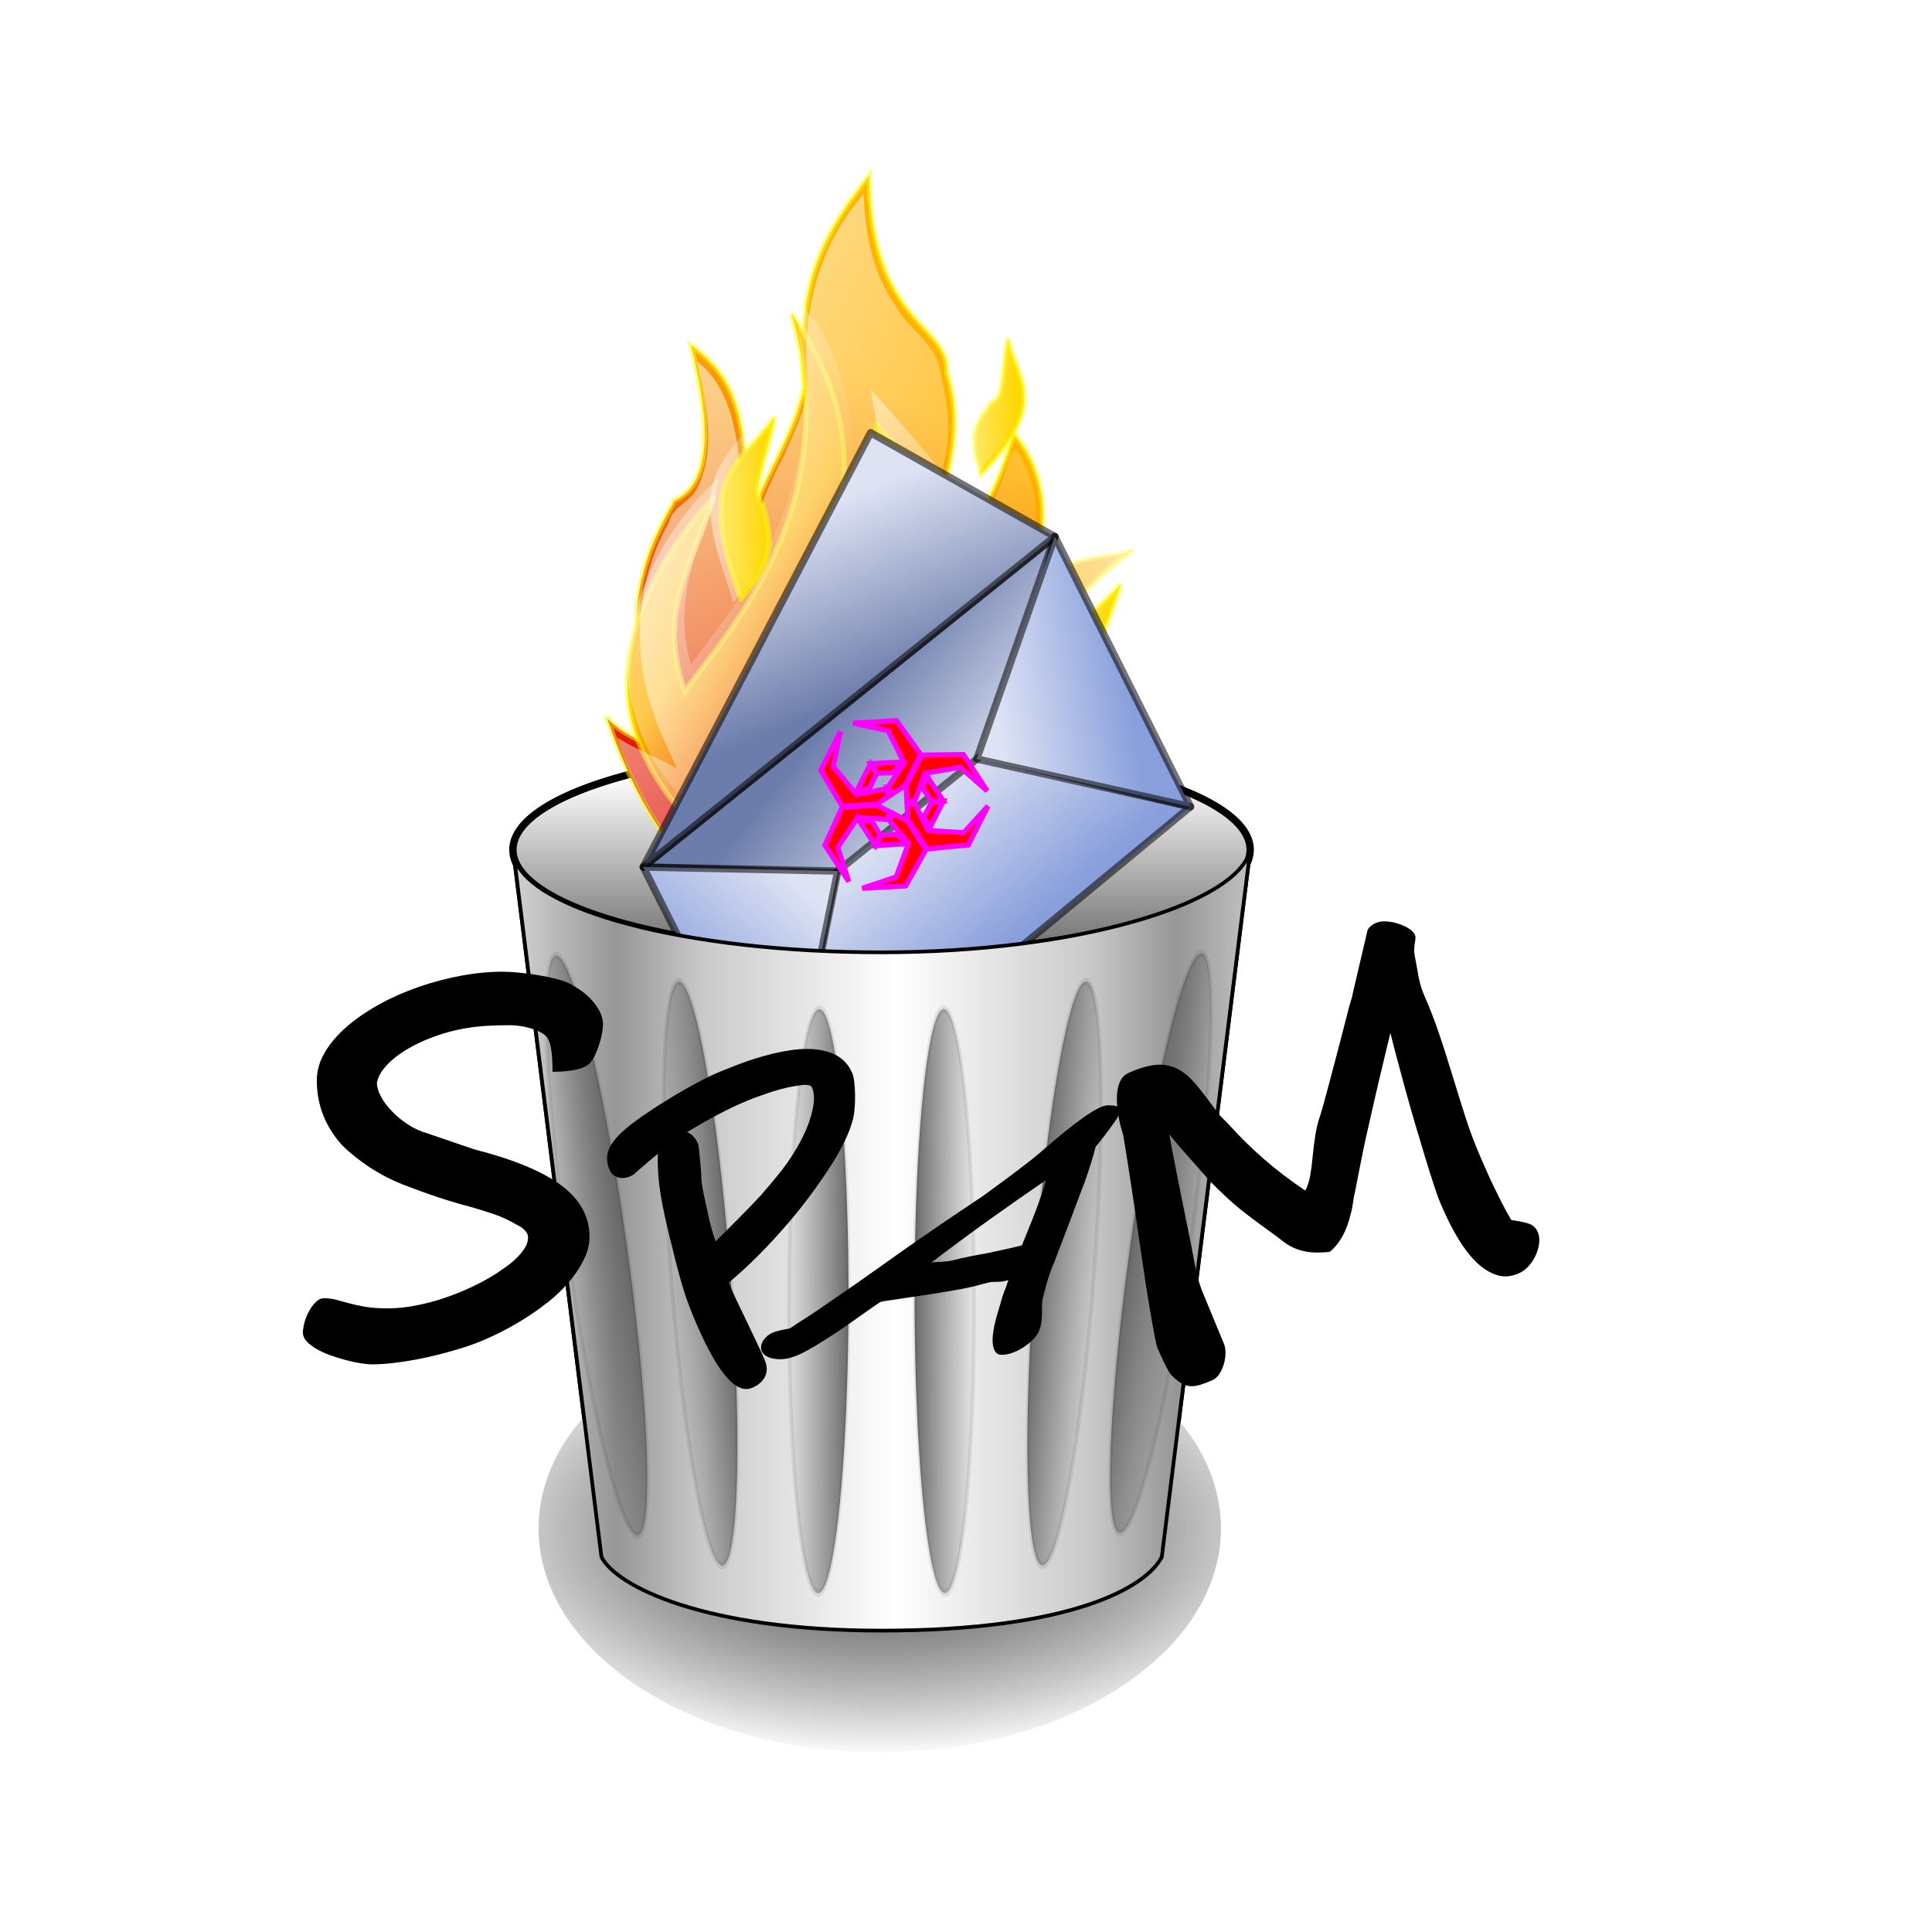 <?xml version="1.0" encoding="UTF-8"?>
<svg version="1.1" viewBox="0 0 500 500" xmlns="http://www.w3.org/2000/svg" xmlns:xlink="http://www.w3.org/1999/xlink">
<defs>
<linearGradient id="m" x1="236" x2="236" y1="252" y2="210" gradientUnits="userSpaceOnUse">
<stop offset="0"/>
<stop stop-opacity="0" offset="1"/>
</linearGradient>
<linearGradient id="l" x1="198" x2="236" y1="266" y2="266" gradientTransform="matrix(1.908 0 0 1.908 -218.33 -200.04)" gradientUnits="userSpaceOnUse" spreadMethod="reflect">
<stop stop-color="#969696" offset="0"/>
<stop stop-color="#cacaca" offset=".316"/>
<stop stop-color="#fff" offset="1"/>
</linearGradient>
<linearGradient id="f">
<stop stop-color="#6d7dab" offset="0"/>
<stop stop-color="#dee3f4" offset="1"/>
</linearGradient>
<linearGradient id="c">
<stop stop-color="#899fdc" offset="0"/>
<stop stop-color="#dee3f4" offset="1"/>
</linearGradient>
<linearGradient id="r" x1="14.021" x2="29.289" y1="631.82" y2="626.52" gradientTransform="matrix(.67 1.353 -1.54 1.188 1087 -610.23)" gradientUnits="userSpaceOnUse" xlink:href="#f"/>
<linearGradient id="q" x1="14.021" x2="29.289" y1="631.82" y2="626.52" gradientTransform="matrix(-.677 -1.347 -1.535 1.198 1102.5 -577.6)" gradientUnits="userSpaceOnUse" xlink:href="#f"/>
<linearGradient id="p" x1="49.629" x2="48.492" y1="648.24" y2="628.99" gradientTransform="matrix(.971 -.758 .542 1.079 -252.69 -470.35)" gradientUnits="userSpaceOnUse" xlink:href="#c"/>
<linearGradient id="o" x1="14.021" x2="29.289" y1="631.82" y2="626.52" gradientTransform="matrix(.904 -.89 .542 1.079 -250.7 -465.43)" gradientUnits="userSpaceOnUse" xlink:href="#c"/>
<linearGradient id="n" x1="14.021" x2="29.289" y1="631.82" y2="626.52" gradientTransform="matrix(-.971 .758 .542 1.079 -168.12 -535.81)" gradientUnits="userSpaceOnUse" xlink:href="#c"/>
<linearGradient id="a" x1="255.5" x2="272.5" y1="276" y2="276" gradientUnits="userSpaceOnUse">
<stop stop-color="#666" offset="0"/>
<stop stop-color="#666" stop-opacity="0" offset="1"/>
</linearGradient>
<linearGradient id="e">
<stop stop-color="#fff" offset="0"/>
<stop stop-color="#fff" stop-opacity="0" offset="1"/>
</linearGradient>
<linearGradient id="d">
<stop stop-color="#fff" stop-opacity=".449" offset="0"/>
<stop stop-color="#fff" stop-opacity="0" offset="1"/>
</linearGradient>
<linearGradient id="b">
<stop stop-color="#dc0000" offset="0"/>
<stop stop-color="#ffb200" offset="1"/>
</linearGradient>
<linearGradient id="ac" x1="198.88" x2="342.54" y1="246.21" y2="403.09" gradientTransform="matrix(.224 0 0 .48 315.87 -49.618)" gradientUnits="userSpaceOnUse" xlink:href="#e"/>
<linearGradient id="ab" x1="349.43" x2="390.32" y1="179.97" y2="179.97" gradientTransform="matrix(.179 0 0 .603 305.07 -7.556)" gradientUnits="userSpaceOnUse" xlink:href="#d"/>
<linearGradient id="aa" x1="-1131" x2="-1102.7" y1="404.58" y2="306.76" gradientTransform="matrix(.261 0 0 .56 677.72 -60.076)" gradientUnits="userSpaceOnUse" xlink:href="#b"/>
<linearGradient id="z" x1="533.78" x2="572.41" y1="294.87" y2="294.87" gradientTransform="matrix(.198 0 0 .545 308.54 -39.396)" gradientUnits="userSpaceOnUse" xlink:href="#d"/>
<linearGradient id="y" x1="501.4" x2="317.14" y1="384.4" y2="485.78" gradientTransform="matrix(.261 0 0 .413 316.32 -48.063)" gradientUnits="userSpaceOnUse" xlink:href="#e"/>
<linearGradient id="x" x1="-916.9" x2="-857.96" y1="438.47" y2="362.16" gradientTransform="matrix(.304 0 0 .481 677.72 -60.076)" gradientUnits="userSpaceOnUse" xlink:href="#b"/>
<linearGradient id="w" x1="9.655" x2="323.1" y1="256.78" y2="500.8" gradientTransform="matrix(.264 0 0 .407 314.32 -43.174)" gradientUnits="userSpaceOnUse">
<stop stop-color="#fff" offset="0"/>
<stop stop-color="#fff" stop-opacity="0" offset="1"/>
</linearGradient>
<linearGradient id="v" x1="468.41" x2="502.45" y1="232.9" y2="232.9" gradientTransform="matrix(.199 0 0 .541 308.54 -38.729)" gradientUnits="userSpaceOnUse" xlink:href="#d"/>
<linearGradient id="u" x1="110.45" x2="239.46" y1="244.05" y2="376.9" gradientTransform="matrix(.198 0 0 .545 316.32 -48.952)" gradientUnits="userSpaceOnUse" xlink:href="#e"/>
<linearGradient id="t" x1="-1308.2" x2="-1335" y1="330.2" y2="272.82" gradientTransform="matrix(.23 0 0 .635 677.72 -60.076)" gradientUnits="userSpaceOnUse" xlink:href="#b"/>
<linearGradient id="s" x1="-1006.6" x2="-953.88" y1="448.68" y2="299.89" gradientTransform="matrix(.308 0 0 .475 677.72 -60.076)" gradientUnits="userSpaceOnUse" xlink:href="#b"/>
<radialGradient id="i" cx="130.33" cy="713.42" r="278.18" gradientTransform="matrix(.173 -1.4489e-7 7.3396e-8 .087 209.51 254.2)" gradientUnits="userSpaceOnUse">
<stop stop-opacity=".741" offset="0"/>
<stop stop-color="#fff" offset="1"/>
</radialGradient>
<filter id="ah">
<feGaussianBlur stdDeviation="0.303"/>
</filter>
<filter id="ag" y="-.2" height="1.4" color-interpolation-filters="sRGB">
<feMorphology operator="dilate" radius="2.4" result="result1"/>
<feTurbulence baseFrequency="0.09 0.028"/>
<feColorMatrix result="result2" values="2 0 0 0 0 0 2 0 0 0 0 0 0 0 0 0 0 0 1 0"/>
<feDisplacementMap in="result1" in2="result2" result="result4" scale="10.319" xChannelSelector="R" yChannelSelector="G"/>
<feFlood flood-color="rgb(255,159,54)" result="result3"/>
<feMorphology in="result4" radius="3.8" result="result7"/>
<feGaussianBlur in="result7" result="result7" stdDeviation="2.4"/>
<feComposite in="result3" in2="result4" operator="in" result="result5"/>
<feComposite in2="result7" operator="out"/>
<feOffset dx="-4.5" dy="-7" result="result6"/>
<feGaussianBlur result="result7" stdDeviation="4.8"/>
<feComposite in="SourceGraphic" in2="result6" result="result8"/>
<feComposite in2="result7"/>
</filter>
<filter id="af" y="-.2" height="1.4" color-interpolation-filters="sRGB">
<feMorphology operator="dilate" radius="2.4" result="result1"/>
<feTurbulence baseFrequency="0.09 0.028"/>
<feColorMatrix result="result2" values="2 0 0 0 0 0 2 0 0 0 0 0 0 0 0 0 0 0 1 0"/>
<feDisplacementMap in="result1" in2="result2" result="result4" scale="10.319" xChannelSelector="R" yChannelSelector="G"/>
<feFlood flood-color="rgb(255,159,54)" result="result3"/>
<feMorphology in="result4" radius="3.8" result="result7"/>
<feGaussianBlur in="result7" result="result7" stdDeviation="2.4"/>
<feComposite in="result3" in2="result4" operator="in" result="result5"/>
<feComposite in2="result7" operator="out"/>
<feOffset dx="-4.5" dy="-7" result="result6"/>
<feGaussianBlur result="result7" stdDeviation="4.8"/>
<feComposite in="SourceGraphic" in2="result6" result="result8"/>
<feComposite in2="result7"/>
</filter>
<filter id="ae" y="-.2" height="1.4" color-interpolation-filters="sRGB">
<feMorphology operator="dilate" radius="2.4" result="result1"/>
<feTurbulence baseFrequency="0.09 0.028"/>
<feColorMatrix result="result2" values="2 0 0 0 0 0 2 0 0 0 0 0 0 0 0 0 0 0 1 0"/>
<feDisplacementMap in="result1" in2="result2" result="result4" scale="10.319" xChannelSelector="R" yChannelSelector="G"/>
<feFlood flood-color="rgb(255,159,54)" result="result3"/>
<feMorphology in="result4" radius="3.8" result="result7"/>
<feGaussianBlur in="result7" result="result7" stdDeviation="2.4"/>
<feComposite in="result3" in2="result4" operator="in" result="result5"/>
<feComposite in2="result7" operator="out"/>
<feOffset dx="-4.5" dy="-7" result="result6"/>
<feGaussianBlur result="result7" stdDeviation="4.8"/>
<feComposite in="SourceGraphic" in2="result6" result="result8"/>
<feComposite in2="result7"/>
</filter>
<filter id="ad" y="-.2" height="1.4" color-interpolation-filters="sRGB">
<feMorphology operator="dilate" radius="2.4" result="result1"/>
<feTurbulence baseFrequency="0.09 0.028"/>
<feColorMatrix result="result2" values="2 0 0 0 0 0 2 0 0 0 0 0 0 0 0 0 0 0 1 0"/>
<feDisplacementMap in="result1" in2="result2" result="result4" scale="10.319" xChannelSelector="R" yChannelSelector="G"/>
<feFlood flood-color="rgb(255,159,54)" result="result3"/>
<feMorphology in="result4" radius="3.8" result="result7"/>
<feGaussianBlur in="result7" result="result7" stdDeviation="2.4"/>
<feComposite in="result3" in2="result4" operator="in" result="result5"/>
<feComposite in2="result7" operator="out"/>
<feOffset dx="-4.5" dy="-7" result="result6"/>
<feGaussianBlur result="result7" stdDeviation="4.8"/>
<feComposite in="SourceGraphic" in2="result6" result="result8"/>
<feComposite in2="result7"/>
</filter>
</defs>
<path transform="matrix(1.908 0 0 1.908 -218.33 -199.85)" d="m284 220a50 14 0 1 1-100 0 50 14 0 1 1 100 0z" fill="url(#m)" stroke="#000" stroke-linecap="square" stroke-linejoin="round"/>
<path d="m133.01 221.87 22.658 181.45h145.01l22.658-181.45c-3.196 13.944-44.559 24.984-95.165 24.984s-91.969-11.04-95.165-24.984z" fill="#fff" stroke="#000" stroke-width=".954"/>
<g transform="matrix(1.908 0 0 1.908 -516.01 -62.864)">
<path d="m352.81 130.4c6.349 18.761 16.393 28.711 34.396 29.848 19.804 6.348 38.186-6.633 32.975-27.005-2.369 4.359-3.885 6.728-7.959 7.959 1.611-11.276-8.717-13.171-3.695-25.299 3.506-7.486 5.59-16.677-0.569-24.162-2.558 8.528-5.685 14.213-11.939 20.467 0.663-10.423 6.159-18.856 2.843-28.711 0.474-6.633-10.423-6.443-10.518-26.721-6.917 8.717-9.854 15.445-8.812 28.711-2.558 10.707-8.812 14.592-7.675 26.152-0.948-6.443-1.611-12.034-0.284-16.772-0.758-5.875-1.516-10.897-7.391-15.066 1.8 7.296 3.885 18.288-2.274 21.035-1.706 3.506-10.233 15.54-0.853 34.396-2.748-1.611-5.496-2.085-8.244-4.832z" fill="url(#s)" fill-rule="evenodd" stroke="#ff0" stroke-opacity=".504" stroke-width=".708"/>
<path d="m385.21 157.41c-15.066-15.919-17.624-27.005-7.675-37.523 11.181-19.898 8.433-32.406 0.284-44.345 7.675 26.436-9.096 43.492-14.497 51.167-3.222-9.949-0.474-14.213 3.98-26.436-8.717 9.475-14.024 20.941-10.802 31.838 5.875 16.393 19.709 19.993 28.711 25.299z" fill="url(#t)" fill-rule="evenodd" stroke="#ff0" stroke-opacity=".504" stroke-width=".708"/>
<path d="m403.5 97.261c-2.02-5.874-0.372-7.132 1.398-9.698 1.825-0.711 1.266-3.189 2.261-8.708 1.508 6.16 5.556 8.961-3.659 18.406z" fill="#ffd700" fill-rule="evenodd" stroke="#ff0" stroke-opacity=".504" stroke-width=".708"/>
<path d="m363.59 161.7 4.287-1.949" fill="none" stroke="#000" stroke-opacity=".179" stroke-width=".356pt"/>
<path d="m378.63 75.511c0.208 4.521 1.493 8.998 0.905 13.561-0.519 10.653-5.2 20.672-11.662 29.011-1.199 1.703-2.476 3.35-3.711 5.027-1.652-5.504-0.906-11.438 1.319-16.661 1.172-2.791 1.994-5.687 2.424-8.687-6.176 5.634-10.534 13.313-12.069 21.533-1.244 7.603 1.43 15.419 6.474 21.132 6.342 7.482 15.46 11.686 24.298 15.444-5.008-7.044-11.979-13.4-13.46-22.3-1.016-5.168 1.019-10.355 4.413-14.218 3.885-5.337 6.304-11.686 7.742-18.095 1.867-8.346 0.37-17.371-4.191-24.609-1.126-0.823-3.137-5.146-2.482-1.138z" fill="url(#u)" fill-rule="evenodd"/>
<path d="m405.77 77.889c-0.614 2.619-0.336 5.504-1.477 7.947-2.671 2.041-3.836 5.833-2.665 9.051 0.364 2.697 1.207 3.163 2.703 0.7 3.193-3.286 6.181-7.994 4.363-12.702-0.82-2.401-1.539-4.84-2.453-7.21-0.157 0.738-0.314 1.477-0.472 2.215z" fill="url(#v)" fill-rule="evenodd"/>
<path d="m386.28 60.859c-4.92 6.459-7.006 14.708-6.379 22.751 0.469 3.933-1.623 7.595-3.111 11.109-2.737 5.237-5.214 10.957-4.465 17.009-0.216 3.487-1.765-0.029-1.602-1.783-0.742-4.934-1.059-10.05-0.047-14.937-0.51-4.756-1.715-9.911-5.642-13.037 1.166 5.645 2.682 12.008-0.133 17.401-1.01 1.807-3.269 2.301-3.741 4.471-4.739 8.302-5.096 18.652-1.498 27.441 0.749 2.002 1.725 3.913 2.573 5.875-2.64-1.508-5.538-2.531-8.09-4.184 3.535 10.351 10.257 20.535 20.869 24.563 4.173 1.777 8.724 2.106 13.132 2.808 9.664 3.017 21.656 1.035 28.031-7.375 3.746-4.865 4.787-11.431 3.511-17.361-1.687 3.413-4.611 6.179-8.388 7.055 0.869-4.381-0.454-8.766-2.718-12.514-2.444-3.999-3.018-9.054-1.068-13.374 2.959-6.485 5.195-14.333 1.749-21.083-1.066-3.116-1.817-1.203-2.357 1.004-2.253 6.931-6.803 12.826-11.951 17.882 0.357-7.07 2.823-13.76 3.872-20.711 0.599-3.541-0.089-7.094-0.83-10.523-0.505-3.853-4.52-5.829-6.214-9.129-3.019-4.388-4.023-9.842-4.2-15.081-0.434 0.574-0.868 1.148-1.302 1.723z" fill="url(#w)" fill-rule="evenodd"/>
<path d="m416.48 133.24c5.212-5.022 4.169-7.201 3.695-10.802-1.516-1.706 0.379-3.98 2.274-10.233-4.832 5.59-10.518 6.349-5.97 21.035z" fill="#ffd700" fill-rule="evenodd" stroke="#ff0" stroke-opacity=".504" stroke-width=".708"/>
<path d="m392.04 157.41c5.875-3.316 7.486-13.739 8.244-25.299 1.421-11.181 4.264-22.362 23.025-24.162-7.675 6.159-13.929 13.739-11.086 27.858-0.758 20.562-16.014 19.804-20.183 21.604z" fill="url(#x)" fill-rule="evenodd" stroke="#ff0" stroke-opacity=".504" stroke-width=".708"/>
<path d="m421.14 106.31c-8 1.134-16.246 5.941-18.594 14.104-3.768 10.204-1.686 21.817-6.825 31.619-1.952 0.848-1.475 4.487 0.936 3.775 7.06-1.28 13.761-6.185 15.55-13.383 1.725-4.999 0.747-10.287 0.563-15.421 0.235-7.446 4.546-14.161 10.206-18.755 0.991-1.427-0.662-1.907-1.835-1.938z" fill="url(#y)" fill-rule="evenodd"/>
<path d="m421.24 110.21c-3.224 3.413-7.901 6.606-7.788 11.853-0.238 3.759 1.1 7.343 1.933 10.952 2.799-2.671 5.979-6.149 4.954-10.361-7e-3 -1.856-1.406-3.479-0.308-5.287 1.055-2.863 2.158-5.712 2.89-8.685-0.561 0.509-1.121 1.019-1.682 1.528z" fill="url(#z)" fill-rule="evenodd"/>
<path d="m381.8 149.73c-0.758-9.096-1.8-15.635 9.665-23.878 19.425-13.55 9.854-21.415-2.274-35.533 3.601 14.024-2.179 25.205-7.107 32.69-3.222 4.643-14.403 14.118-0.284 26.721z" fill="url(#aa)" fill-rule="evenodd" stroke="#ff0" stroke-opacity=".504" stroke-width=".708"/>
<path d="m370.93 114.18c5.246-6.041 3.899-8.528 3.042-12.687-1.823-1.917 0.043-4.634 1.536-11.969-4.777 6.685-10.943 7.797-4.578 24.656z" fill="#ffd700" fill-rule="evenodd" stroke="#ff0" stroke-opacity=".504" stroke-width=".708"/>
<path d="m374.25 88.237c-3.055 3.995-7.687 7.681-7.444 13.217-0.033 4.603 1.781 8.898 3.138 13.217 2.769-3.161 5.716-7.176 4.483-11.631 8e-3 -1.763-1.226-3.131-1.262-4.796 0.675-3.929 2.071-7.725 2.623-11.69-0.513 0.561-1.025 1.121-1.538 1.682z" fill="url(#ab)" fill-rule="evenodd"/>
<path d="m388.9 87.97c2.1 9.56-0.06 19.63-4.9 28.03-3.004 5.774-8.925 10.196-9.49 17.066-0.905 5.987 3.408 10.976 7.405 14.845 1.628 2.047 0.233-2.792 0.454-3.925-0.65-5.889 0.361-12.498 5.113-16.538 5.291-5.147 12.838-8.716 15.372-16.114 1.714-6.534-2.854-12.391-6.838-17.03-2.403-2.916-4.936-5.711-7.455-8.528 0.113 0.731 0.226 1.463 0.338 2.194z" fill="url(#ac)" fill-rule="evenodd"/>
</g>
<g transform="matrix(1.908 0 0 1.908 -15.178 -124.97)" fill-rule="evenodd" stroke="#000" stroke-linecap="round" stroke-linejoin="round" stroke-opacity=".54">
<path d="m151.03 138.28-55.819 44.825 45.249 1.351z" fill="url(#r)"/>
<path d="m151.03 138.28-55.824 44.82 30.834-58.91z" fill="url(#q)"/>
<path d="m121.33 183.86-7.266 36.774 55.37-45.719-28.43-6.91z" fill="url(#p)"/>
<path d="m95.206 183.1 18.853 37.531 7.53-36.981z" fill="url(#o)"/>
<path d="m151.03 138.28 18.404 36.637-28.992-6.476z" fill="url(#n)"/>
</g>
<path transform="matrix(2.416 0 0 2.416 -332.83 -367.92)" d="m268.55 316c0 13.248-16.374 24-36.549 24s-36.549-10.752-36.549-24 16.374-24 36.549-24 36.549 10.752 36.549 24z" fill="url(#i)" filter="url(#ah)"/>
<path d="m133 221.47 22.658 181.45c3.816 7.632 26.713 19.081 72.506 19.081 49.61 0 68.69-11.448 72.506-19.081l22.897-182.98c-3.196 13.944-44.797 26.522-95.403 26.522s-91.969-11.04-95.165-24.984z" fill="url(#l)" stroke="#000" stroke-width=".954"/>
<path transform="matrix(.923 .332 -.27 1.875 131.22 -283.41)" d="m272 276a8 40 0 1 1-16 0 8 40 0 1 1 16 0z" fill="url(#a)" fill-rule="evenodd" stroke="#000" stroke-linecap="round" stroke-linejoin="round" stroke-miterlimit="0" stroke-opacity=".079"/>
<g transform="matrix(.107 -.07 .07 .107 162.73 180.79)" stroke="#f0f" stroke-width="10.395">
<g stroke-width="10.395">
<g fill="#ff0000" stroke="#ff00ff">
<g id="g">
<path id="k" d="m284.16 408.85 23.844 10.136 29.151-17.744v-23.06l-52.995 30.667z" fill="#f00" stroke="#f0f" stroke-width="10.395"/>
<use transform="matrix(-1 0 0 1 674.33 -.073)" width="351.665" height="990" fill="#ff0000" stroke="#ff00ff" stroke-width="10.395" xlink:href="#k"/>
</g>
<g id="h" transform="translate(0 -1.488)">
<path id="j" d="m306.46 497.35 14.019-8.094 16.69 28.909v67.782l-75.808 39.674-76.254-44.025 70.207 18.32 58.461-43.397-7.316-59.168z" fill="#f00" stroke="#f0f" stroke-width="10.395"/>
<use transform="matrix(-1 0 0 1 674.33 .006)" width="334.581" height="332.216" fill="#ff0000" stroke="#ff00ff" stroke-width="10.395" xlink:href="#j"/>
</g>
<use transform="matrix(-.5 -.866 .866 -.5 94.899 1003.9)" width="334.581" height="332.216" xlink:href="#h"/>
<use transform="matrix(-.5 .866 -.866 -.5 916.85 420.05)" width="334.581" height="332.216" xlink:href="#h"/>
<use transform="matrix(-.5 .866 -.866 -.5 915.34 419.18)" width="334.581" height="332.216" xlink:href="#g"/>
<use transform="matrix(-.5 -.866 .866 -.5 95.986 1003.3)" width="334.581" height="332.216" xlink:href="#g"/>
</g>
<g transform="matrix(-.5 .866 -.866 -.5 916.93 420.06)" stroke="#f0f">
<path transform="translate(169.84 290.15)" d="m166.31 226.79 1.006 1.705 1.037-1.644 0.125 66.934-1.162-0.602-1.138 0.594 0.131-66.987z" fill="#f00" fill-rule="evenodd" stroke="#f0f" stroke-width="10.395"/>
</g>
<path d="m374.43 454.29 0.974-1.724-1.967-0.033 57.929-33.619 0.06 1.307 1.083 0.688-58.079 33.38z" fill="#f00" fill-rule="evenodd" stroke="#f0f"/>
<g transform="translate(0 -.043)" stroke="#f0f">
<path transform="translate(169.84 290.15)" d="m166.31 226.79 1.006 1.705 1.037-1.644 0.125 66.934-1.162-0.602-1.138 0.594 0.131-66.987z" fill="#f00" fill-rule="evenodd" stroke="#f0f" stroke-width="10.395"/>
</g>
<path d="m336.07 379.96 1.089-0.682 1.125 0.633-0.01 20.759-1.115-0.627-1.127 0.723 0.038-20.807z" fill="#f00" fill-rule="evenodd" stroke="#f0f"/>
<path d="m418.23 520.2 0.046 1.284-1.111 0.658-17.973-10.388 1.101-0.653-0.063-1.337 18 10.436z" fill="#f00" fill-rule="evenodd" stroke="#f0f"/>
<path d="m257.01 522.18-1.135-0.602-0.014-1.291 17.983-10.371 0.015 1.28 1.19 0.614-18.038 10.371z" fill="#f00" fill-rule="evenodd" stroke="#f0f"/>
</g>
</g>
<path transform="matrix(.943 .271 -.146 1.889 66.763 -263.33)" d="m272 276a8 40 0 1 1-16 0 8 40 0 1 1 16 0z" fill="url(#a)" fill-rule="evenodd" stroke="#000" stroke-linecap="round" stroke-linejoin="round" stroke-miterlimit="0" stroke-opacity=".079"/>
<path transform="matrix(.963 .271 -.002 1.889 -9.29 -256.19)" d="m272 276a8 40 0 1 1-16 0 8 40 0 1 1 16 0z" fill="url(#a)" fill-rule="evenodd" stroke="#000" stroke-linecap="round" stroke-linejoin="round" stroke-miterlimit="0" stroke-opacity=".079"/>
<path transform="matrix(-.963 .271 .002 1.889 465.57 -256.19)" d="m272 276a8 40 0 1 1-16 0 8 40 0 1 1 16 0z" fill="url(#a)" fill-rule="evenodd" stroke="#000" stroke-linecap="round" stroke-linejoin="round" stroke-miterlimit="0" stroke-opacity=".079"/>
<path transform="matrix(-.943 .271 .146 1.889 389.96 -263.3)" d="m272 276a8 40 0 1 1-16 0 8 40 0 1 1 16 0z" fill="url(#a)" fill-rule="evenodd" stroke="#000" stroke-linecap="round" stroke-linejoin="round" stroke-miterlimit="0" stroke-opacity=".079"/>
<path transform="matrix(-.923 .332 .27 1.875 323.6 -282.84)" d="m272 276a8 40 0 1 1-16 0 8 40 0 1 1 16 0z" fill="url(#a)" fill-rule="evenodd" stroke="#000" stroke-linecap="round" stroke-linejoin="round" stroke-miterlimit="0" stroke-opacity=".079"/>
<path transform="matrix(1.908 0 0 1.908 -218.33 -199.85)" d="m200.71 250.73c-5e-5 0.321-0.04 0.71-0.12 1.168-0.08 0.458-0.2 0.933-0.361 1.426-0.16 0.492-0.338 0.962-0.533 1.409-0.195 0.447-0.418 0.807-0.67 1.082h0.034c-0.733 0.87-2.462 1.306-5.188 1.306-4e-5 -0.985-0.04-1.838-0.12-2.56-0.08-0.721-0.212-1.3-0.395-1.735-0.16-0.366-0.447-0.676-0.859-0.928-0.412-0.252-0.876-0.458-1.391-0.618-0.515-0.16-1.036-0.281-1.563-0.361-0.527-0.08-0.985-0.12-1.374-0.12-0.985 4e-5 -1.947 0.023-2.886 0.069-0.939 0.046-1.861 0.137-2.766 0.275-0.905 0.137-1.821 0.332-2.749 0.584-0.928 0.252-1.873 0.573-2.834 0.962-0.687 0.275-1.414 0.618-2.182 1.031-0.767 0.412-1.483 0.876-2.147 1.391-0.664 0.515-1.231 1.077-1.701 1.683-0.47 0.607-0.762 1.254-0.876 1.941l0.034-0.069c0 0.55 0.183 1.163 0.55 1.838 0.366 0.676 0.865 1.34 1.495 1.993 0.63 0.653 1.357 1.248 2.182 1.787 0.825 0.538 1.695 0.933 2.611 1.185 0.069 0.023 0.263 0.092 0.584 0.206 0.321 0.115 0.71 0.246 1.168 0.395 0.458 0.149 0.945 0.315 1.46 0.498 0.515 0.183 0.996 0.349 1.443 0.498 0.447 0.149 0.825 0.275 1.134 0.378 0.309 0.103 0.487 0.166 0.533 0.189 5.314 1.351 9.254 2.978 11.819 4.879 2.565 1.901 3.848 4.237 3.848 7.009-4e-5 0.893-0.195 1.781-0.584 2.663-0.389 0.882-0.882 1.724-1.477 2.525-0.596 0.802-1.243 1.54-1.941 2.216-0.699 0.676-1.357 1.243-1.976 1.701l0.034-0.034c-0.664 0.527-1.414 1.065-2.25 1.615-0.836 0.55-1.735 1.088-2.697 1.615-0.962 0.527-1.958 1.019-2.989 1.477-1.031 0.458-2.084 0.859-3.161 1.202-1.008 0.321-2.067 0.624-3.178 0.91-1.111 0.286-2.216 0.533-3.316 0.739-1.099 0.206-2.159 0.366-3.178 0.481-1.019 0.115-1.941 0.172-2.766 0.172-0.435 0-0.968-0.051-1.598-0.155-0.63-0.103-1.294-0.246-1.993-0.429-0.699-0.183-1.397-0.401-2.096-0.653-0.699-0.252-1.323-0.538-1.873-0.859-0.55-0.321-0.996-0.664-1.34-1.031-0.33-0.37-0.5-0.76-0.5-1.17 0-0.366 0.069-0.813 0.206-1.34 0.137-0.527 0.338-1.036 0.601-1.529 0.263-0.492 0.573-0.916 0.928-1.271 0.355-0.355 0.739-0.533 1.151-0.533 0.573 0 1.111 0.069 1.615 0.206 0.504 0.137 1.071 0.292 1.701 0.464 0.63 0.172 1.363 0.332 2.199 0.481 0.836 0.149 1.873 0.223 3.109 0.223s2.525-0.132 3.865-0.395c1.34-0.263 2.663-0.618 3.968-1.065 1.306-0.447 2.554-0.956 3.745-1.529 1.191-0.573 2.268-1.168 3.23-1.787 0.412-0.275 0.865-0.59 1.357-0.945 0.492-0.355 0.951-0.744 1.374-1.168 0.424-0.424 0.779-0.865 1.065-1.323 0.286-0.458 0.429-0.928 0.429-1.409-4e-5 -0.55-0.412-1.077-1.237-1.581v0.034c-1.214-0.733-2.417-1.294-3.608-1.683-1.191-0.389-2.233-0.71-3.127-0.962-2.52-0.641-5.589-1.661-9.208-3.058h0.034c-1.512-0.596-2.978-1.363-4.398-2.302-1.42-0.939-2.646-1.924-3.676-2.955-2.291-2.542-3.436-5.474-3.436-8.796 0-1.306 0.366-2.577 1.099-3.814 0.733-1.237 1.729-2.399 2.989-3.487 1.26-1.088 2.72-2.09 4.381-3.006 1.661-0.916 3.43-1.701 5.308-2.353 1.878-0.653 3.797-1.162 5.755-1.529 1.958-0.366 3.854-0.55 5.686-0.55 0.573 5e-5 1.288 0.04 2.147 0.12 0.859 0.08 1.741 0.195 2.646 0.344 0.905 0.149 1.769 0.332 2.594 0.55 0.825 0.218 1.477 0.464 1.958 0.739h-0.034c1.329 0.71 2.376 1.558 3.144 2.542 0.767 0.985 1.151 1.947 1.151 2.886z" filter="url(#ad)"/>
<path transform="matrix(1.908 0 0 1.908 -218.33 -199.85)" d="m220.27 261.05c-1.249 0.509-2.582 1.14-3.998 1.892-1.417 0.753-2.796 1.541-4.138 2.364 0.668 0.281 1.166 0.825 1.494 1.631 0.039 0.095 0.081 0.368 0.127 0.819 0.046 0.451 0.094 0.943 0.145 1.476 0.051 0.532 0.093 1.031 0.126 1.497 0.033 0.466 0.045 0.756 0.037 0.87 5e-3 0.238 0.034 0.525 0.089 0.862 0.054 0.337 0.12 0.702 0.197 1.095 0.077 0.393 0.163 0.795 0.257 1.208 0.095 0.413 0.184 0.814 0.269 1.204 0.105 0.529 0.205 0.99 0.301 1.384 0.096 0.394 0.188 0.744 0.275 1.049 0.087 0.305 0.174 0.597 0.26 0.876 0.086 0.278 0.179 0.563 0.279 0.854 0.431-0.434 0.923-0.924 1.474-1.472 0.551-0.547 1.111-1.107 1.679-1.68 0.568-0.573 1.121-1.139 1.658-1.699 0.537-0.56 1.01-1.061 1.419-1.505 0.211-0.252 0.451-0.534 0.72-0.846 0.269-0.312 0.543-0.636 0.821-0.971 0.278-0.335 0.559-0.675 0.842-1.021 0.283-0.346 0.536-0.675 0.759-0.987 0.572-0.768 1.138-1.63 1.697-2.586 0.56-0.956 1.034-1.929 1.424-2.917 0.39-0.988 0.652-1.939 0.787-2.851 0.135-0.912 0.071-1.692-0.194-2.341-0.135-0.332-0.648-0.436-1.538-0.313-1.315 0.167-2.61 0.46-3.886 0.879-1.276 0.419-2.405 0.828-3.385 1.227zm14.293-3.669c0.103 0.253 0.183 0.63 0.24 1.133 0.057 0.502 0.092 1.05 0.103 1.645 0.012 0.594-3e-3 1.181-0.043 1.76-0.041 0.579-0.107 1.071-0.2 1.478-0.228 0.978-0.642 2.077-1.241 3.299-0.599 1.221-1.362 2.527-2.288 3.919-0.857 1.289-1.765 2.567-2.723 3.834-0.959 1.266-1.929 2.459-2.91 3.578-1.177 1.364-2.422 2.706-3.737 4.026-1.315 1.319-2.639 2.537-3.973 3.651l0.464 1.138c0.084 0.206 0.231 0.533 0.441 0.981 0.211 0.449 0.458 0.965 0.742 1.55 0.284 0.585 0.585 1.209 0.901 1.872 0.316 0.664 0.627 1.311 0.93 1.944 0.304 0.632 0.58 1.22 0.829 1.764 0.249 0.544 0.445 0.989 0.586 1.337 0.329 0.806 0.328 1.539-2e-3 2.199-0.33 0.66-0.922 1.164-1.776 1.512-2.276 0.928-4.983-2.458-8.121-10.156-0.277-0.68-0.537-1.375-0.782-2.087-0.244-0.712-0.485-1.484-0.724-2.318-0.238-0.834-0.481-1.735-0.728-2.703-0.247-0.968-0.516-2.057-0.806-3.266-0.244-1.006-0.469-1.975-0.673-2.906-0.204-0.931-0.381-1.85-0.529-2.757-0.149-0.907-0.257-1.817-0.324-2.73-0.068-0.912-0.087-1.854-0.059-2.824-0.448 0.348-0.9 0.722-1.355 1.119-0.455 0.398-0.937 0.811-1.445 1.239-0.142 0.15-0.29 0.284-0.444 0.402-0.155 0.118-0.335 0.219-0.54 0.303-0.601 0.245-1.162 0.28-1.685 0.106-0.523-0.174-0.893-0.53-1.113-1.067-0.264-0.648-0.36-1.268-0.288-1.86 0.072-0.592 0.327-1.198 0.766-1.819 0.438-0.621 1.06-1.266 1.866-1.935 0.806-0.669 1.817-1.409 3.036-2.219 0.694-0.467 1.454-0.956 2.278-1.468 0.824-0.511 1.662-1.009 2.515-1.495 0.853-0.486 1.69-0.942 2.511-1.369 0.821-0.427 1.58-0.782 2.275-1.066 0.838-0.341 1.651-0.664 2.44-0.967 0.789-0.303 1.576-0.578 2.36-0.824 0.785-0.246 1.575-0.467 2.371-0.662 0.796-0.195 1.62-0.356 2.472-0.482 1.913-0.282 3.562-0.216 4.946 0.196 1.664 0.465 2.809 1.464 3.434 2.997z" filter="url(#ae)"/>
<path transform="matrix(1.908 0 0 1.908 -218.33 -199.85)" d="m252.94 281.7c0.765-0.162 1.547-0.331 2.345-0.507 0.798-0.176 1.548-0.353 2.251-0.529 0.291-0.721 0.596-1.471 0.915-2.25 0.319-0.779 0.625-1.555 0.917-2.327 0.292-0.772 0.564-1.522 0.816-2.25 0.252-0.728 0.444-1.393 0.576-1.996-2.496 1.706-5.06 3.5-7.693 5.383-2.632 1.883-5.229 3.802-7.79 5.758 0.473-0.044 0.961-0.077 1.462-0.099 0.501-0.022 0.932-0.077 1.29-0.165 0.483-0.118 0.915-0.221 1.296-0.309 0.381-0.088 0.756-0.169 1.126-0.243 0.37-0.073 0.751-0.147 1.143-0.221 0.392-0.073 0.841-0.154 1.347-0.243zm6.616 11.119c-0.269 0.368-0.591 0.713-0.967 1.037-0.376 0.324-0.774 0.607-1.194 0.849-0.42 0.243-0.856 0.438-1.309 0.585-0.453 0.147-0.878 0.221-1.275 0.221-0.368 0-0.642-0.118-0.823-0.353-0.181-0.235-0.303-0.537-0.365-0.904-0.062-0.368-0.075-0.783-0.038-1.246 0.037-0.463 0.106-0.93 0.207-1.401 0.101-0.471 0.212-0.919 0.332-1.346 0.12-0.426 0.224-0.779 0.31-1.059 0.128-0.397 0.235-0.765 0.32-1.103 0.085-0.338 0.233-0.772 0.443-1.302 0.112-0.294 0.196-0.515 0.252-0.662 0.056-0.147 0.095-0.261 0.117-0.342 0.022-0.081 0.041-0.147 0.057-0.199 0.015-0.051 0.046-0.129 0.092-0.232-0.391 0.132-0.763 0.21-1.118 0.232-0.354 0.022-0.738 0.033-1.149 0.033-0.073 1e-5 -0.217 0.026-0.431 0.077-0.214 0.051-0.462 0.114-0.744 0.188-0.282 0.073-0.573 0.151-0.875 0.232-0.302 0.081-0.584 0.151-0.848 0.21-0.835 0.176-1.723 0.346-2.665 0.507-0.942 0.162-1.918 0.32-2.928 0.474-1.01 0.154-2.038 0.309-3.085 0.463-1.047 0.154-2.1 0.313-3.159 0.474-0.114 0.015-0.223 0.044-0.329 0.088-0.106 0.044-0.292 0.158-0.559 0.342-0.267 0.184-0.672 0.467-1.216 0.849-0.544 0.382-1.317 0.927-2.317 1.633-1.15 0.809-2.192 1.511-3.127 2.107-0.935 0.596-1.779 1.107-2.532 1.533-0.738 0.427-1.427 0.75-2.066 0.971-0.639 0.221-1.216 0.331-1.731 0.331-0.677-1e-5 -1.218-0.085-1.624-0.254-0.406-0.169-0.692-0.386-0.859-0.651-0.167-0.265-0.23-0.552-0.188-0.86 0.042-0.309 0.159-0.596 0.353-0.86 0.365-0.5 0.834-0.849 1.405-1.048 0.572-0.199 1.281-0.364 2.127-0.496 0.011-0.015 0.172-0.125 0.484-0.331 0.312-0.206 0.675-0.441 1.089-0.706 0.414-0.265 0.822-0.526 1.223-0.783 0.401-0.257 0.694-0.452 0.879-0.585 1.154-0.794 2.357-1.621 3.611-2.482 1.253-0.86 2.663-1.849 4.23-2.967l-0.016 0.022c0.791-0.559 1.441-1.022 1.953-1.39 0.511-0.368 0.995-0.713 1.452-1.037 0.457-0.324 0.93-0.654 1.42-0.993 0.49-0.338 1.094-0.757 1.812-1.258 1.846-1.28 3.436-2.364 4.77-3.254 1.334-0.89 2.436-1.629 3.307-2.217 1.131-0.824 2.206-1.61 3.224-2.361 0.442-0.324 0.88-0.651 1.313-0.982 0.433-0.331 0.85-0.651 1.252-0.96 0.402-0.309 0.772-0.599 1.111-0.871 0.338-0.272 0.614-0.504 0.827-0.695 4.876-4.28 7.939-6.42 9.189-6.42 0.544 3e-5 0.956 0.041 1.235 0.121 0.279 0.081 0.438 0.221 0.477 0.419 0.039 0.199-0.027 0.46-0.197 0.783-0.17 0.324-0.432 0.728-0.787 1.213-0.333 0.456-0.594 0.813-0.781 1.07-0.188 0.257-0.36 0.482-0.513 0.673-0.154 0.191-0.305 0.382-0.452 0.574-0.148 0.191-0.353 0.449-0.619 0.772-0.195 0.75-0.417 1.522-0.666 2.316-0.249 0.794-0.511 1.581-0.786 2.361-0.07 0.177-0.213 0.548-0.428 1.114-0.215 0.566-0.466 1.232-0.752 1.996-0.287 0.765-0.591 1.574-0.912 2.427-0.322 0.853-0.627 1.655-0.918 2.405-0.29 0.75-0.539 1.397-0.745 1.941-0.206 0.544-0.334 0.89-0.382 1.037-0.41 0.824-0.867 2.184-1.37 4.081-0.054 0.235-0.105 0.441-0.153 0.618-0.048 0.176-0.087 0.36-0.116 0.552-0.029 0.191-0.047 0.412-0.053 0.662-6e-3 0.25-7e-3 0.574-3e-3 0.971 5e-3 1.383-0.229 2.397-0.701 3.044z" filter="url(#af)"/>
<path transform="matrix(1.908 0 0 1.908 -218.33 -199.85)" d="m310.76 238.32c0.122 0.278 0.176 0.502 0.163 0.673-0.012 0.171-0.039 0.365-0.077 0.58-0.038 0.215-0.07 0.483-0.095 0.803-0.025 0.32 0.016 0.754 0.124 1.302 0.116 0.567 0.209 1.067 0.277 1.5 0.069 0.433 0.143 0.842 0.223 1.226 0.08 0.384 0.176 0.767 0.288 1.148 0.112 0.381 0.273 0.812 0.485 1.293 0.365 0.833 0.708 1.664 1.028 2.495 0.32 0.831 0.636 1.701 0.947 2.613 0.311 0.911 0.625 1.866 0.941 2.864 0.316 0.998 0.653 2.08 1.01 3.247 0.505 1.654 1.05 3.401 1.636 5.24 0.586 1.839 1.289 3.693 2.108 5.562 0.219 0.5 0.475 1.083 0.767 1.749 0.292 0.666 0.619 1.372 0.979 2.119 0.36 0.747 0.736 1.503 1.127 2.269 0.391 0.766 0.795 1.499 1.212 2.199 0.133 0.052 0.238 0.078 0.315 0.077 0.077-6.4e-4 0.2 0.017 0.371 0.053 0.853 0.133 1.496 0.293 1.93 0.477 0.434 0.185 0.769 0.545 1.004 1.082 0.17 0.389 0.231 0.853 0.181 1.393-0.05 0.54-0.193 1.083-0.428 1.627-0.236 0.545-0.555 1.049-0.958 1.512-0.403 0.464-0.873 0.813-1.41 1.049-1.073 0.471-2.108 0.527-3.103 0.169-0.995-0.358-1.921-0.972-2.777-1.843-0.856-0.871-1.645-1.915-2.366-3.132-0.721-1.217-1.358-2.455-1.91-3.713l-0.426-0.971c-0.227-0.518-0.521-1.327-0.882-2.426-0.361-1.099-0.759-2.359-1.194-3.779-0.435-1.42-0.888-2.931-1.359-4.534-0.471-1.603-0.919-3.177-1.343-4.723-0.424-1.546-0.815-2.991-1.173-4.334-0.358-1.343-0.641-2.455-0.85-3.334-0.1 0.375-0.234 0.913-0.4 1.615-0.167 0.702-0.353 1.484-0.559 2.347-0.206 0.863-0.424 1.775-0.654 2.736-0.229 0.961-0.446 1.9-0.651 2.817-0.205 0.917-0.4 1.78-0.585 2.59-0.186 0.81-0.342 1.496-0.47 2.06-0.281 1.271-0.539 2.52-0.772 3.748-0.234 1.228-0.483 2.495-0.748 3.803-0.031 0.08-0.066 0.239-0.105 0.476-0.039 0.238-0.082 0.505-0.129 0.801-0.046 0.296-0.095 0.588-0.146 0.875-0.051 0.287-0.107 0.51-0.169 0.67-0.533 2.308-1.479 4.024-2.838 5.15-1.137 0.124-2.088 0.132-2.851 0.026-0.764-0.106-1.435-0.292-2.014-0.556-0.579-0.264-1.117-0.597-1.612-0.997-0.496-0.4-1.045-0.81-1.648-1.23-0.646-0.467-1.231-0.894-1.754-1.283-0.523-0.388-0.985-0.737-1.386-1.047-0.863-0.659-1.718-1.376-2.565-2.151-0.848-0.776-1.676-1.582-2.484-2.419-0.624-0.719-1.163-1.332-1.617-1.839-0.454-0.507-0.878-0.983-1.272-1.428-0.394-0.445-0.792-0.899-1.194-1.363-0.402-0.464-0.863-1.012-1.383-1.644 0.02 0.146 0.084 0.493 0.192 1.041 0.108 0.548 0.241 1.229 0.399 2.042 0.158 0.813 0.334 1.718 0.528 2.714 0.194 0.996 0.396 2.01 0.607 3.043 0.21 1.033 0.415 2.041 0.614 3.024 0.199 0.983 0.379 1.869 0.538 2.66 0.159 0.791 0.287 1.446 0.383 1.967 0.096 0.521 0.155 0.831 0.177 0.932 0.279 1.643 0.711 3.13 1.295 4.463 0.122 0.278 0.3 0.712 0.538 1.303 0.237 0.591 0.495 1.217 0.774 1.878 0.278 0.661 0.543 1.301 0.792 1.92 0.249 0.619 0.447 1.095 0.593 1.428 0.122 0.278 0.189 0.656 0.201 1.137 0.012 0.48-0.049 0.97-0.183 1.47-0.134 0.5-0.336 0.969-0.607 1.408-0.271 0.439-0.619 0.751-1.045 0.938-0.611 0.268-1.15 0.471-1.619 0.611-0.468 0.139-0.901 0.197-1.298 0.172-0.397-0.025-0.785-0.141-1.163-0.35-0.379-0.209-0.779-0.519-1.202-0.929-0.147-0.134-0.282-0.29-0.404-0.468-0.122-0.178-0.262-0.409-0.42-0.693-0.158-0.284-0.336-0.641-0.536-1.072-0.201-0.43-0.446-0.979-0.738-1.645-0.089-0.204-0.2-0.646-0.334-1.327-0.133-0.681-0.284-1.503-0.453-2.466-0.169-0.963-0.345-2.006-0.528-3.128-0.183-1.122-0.354-2.228-0.511-3.317-0.158-1.089-0.31-2.115-0.456-3.077-0.146-0.962-0.263-1.744-0.35-2.345-0.147-1.039-0.3-2.119-0.461-3.24-0.161-1.121-0.33-2.249-0.508-3.385-0.178-1.135-0.354-2.266-0.528-3.392-0.174-1.126-0.349-2.191-0.524-3.195-0.295-0.974-0.48-1.698-0.556-2.172-0.108-0.548-0.193-1.145-0.256-1.791-0.062-0.646-0.063-1.263-2e-3 -1.853 0.061-0.59 0.213-1.125 0.454-1.606 0.241-0.481 0.621-0.835 1.139-1.062 1.499-0.657 2.77-1.016 3.814-1.077 1.044-0.06 1.99 0.137 2.841 0.591 0.85 0.455 1.672 1.159 2.465 2.112 0.793 0.954 1.693 2.126 2.7 3.515 0.279 0.385 0.555 0.711 0.826 0.978 0.272 0.267 0.567 0.562 0.885 0.886 1.473 1.649 3.074 3.224 4.804 4.728 1.729 1.503 3.592 2.92 5.588 4.251 0.311-0.6 0.533-1.287 0.667-2.063 0.134-0.776 0.251-1.704 0.351-2.785 0.093-0.945 0.209-1.851 0.347-2.717 0.139-0.866 0.352-1.726 0.639-2.58 0.106-0.311 0.262-0.837 0.466-1.578 0.205-0.741 0.438-1.604 0.701-2.591 0.262-0.987 0.539-2.029 0.829-3.127 0.291-1.098 0.562-2.139 0.816-3.121 0.253-0.982 0.478-1.853 0.675-2.612 0.197-0.759 0.335-1.3 0.414-1.621 0.098-0.33 0.172-0.588 0.222-0.776 0.05-0.187 0.118-0.41 0.203-0.668 0.074-0.385 0.208-0.985 0.403-1.798 0.195-0.813 0.397-1.674 0.605-2.582 0.209-0.908 0.413-1.775 0.613-2.602 0.2-0.827 0.342-1.446 0.426-1.858 0.089-0.502 0.494-0.911 1.216-1.228 0.389-0.17 0.856-0.237 1.401-0.201 0.546 0.037 1.081 0.138 1.607 0.305 0.525 0.167 0.994 0.38 1.406 0.641 0.412 0.261 0.679 0.53 0.801 0.807z" filter="url(#ag)"/>
</svg>
